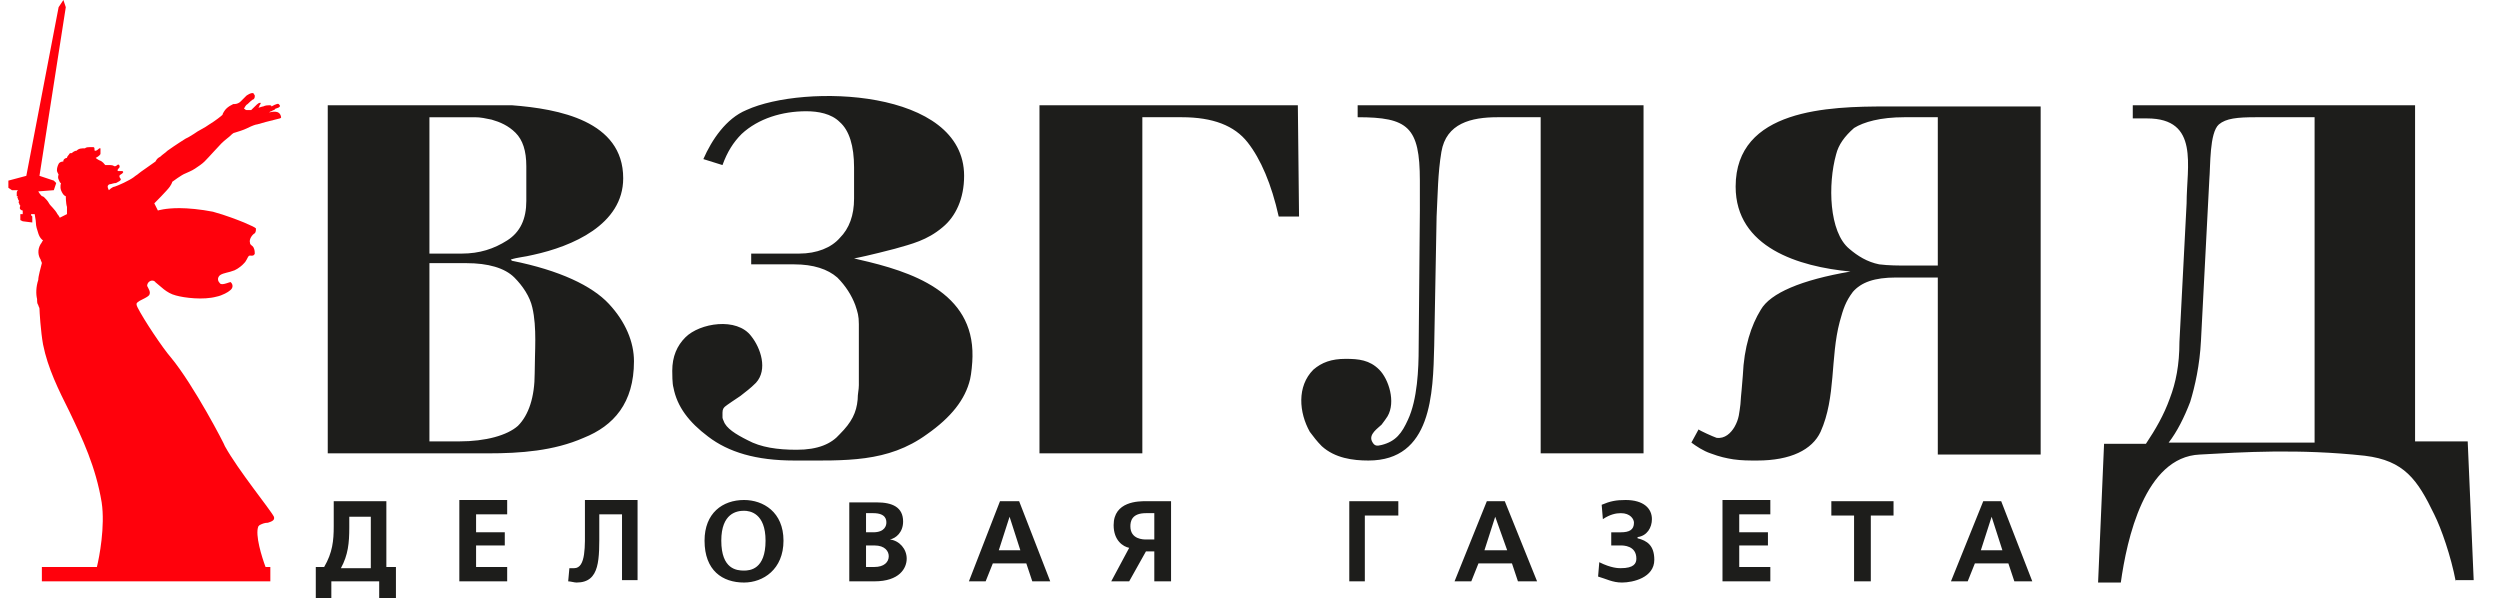 <?xml version="1.0" encoding="utf-8"?>
<!-- Generator: Adobe Illustrator 25.3.1, SVG Export Plug-In . SVG Version: 6.00 Build 0)  -->
<svg version="1.1" id="Layer_1" xmlns="http://www.w3.org/2000/svg" xmlns:xlink="http://www.w3.org/1999/xlink" x="0px" y="0px"
	 viewBox="0 0 209 50" style="enable-background:new 0 0 209 50;" xml:space="preserve">
<style type="text/css">
	.st0{fill-rule:evenodd;clip-rule:evenodd;fill:#1D1D1B;}
	.st1{fill:#FF010C;}
</style>
<g>
	<path class="st0" d="M193.5,36.9V9.8h-4.9c-1.6,0-2.5,0.1-3.1,0.6c-0.8,0.7-0.7,3.5-0.8,4.6L184,28.5c-0.1,2-0.5,3.8-0.9,5.1
		c-0.5,1.3-1.1,2.5-1.8,3.4H193.5z M205.3,48.6c-0.4-2.1-1.2-4.4-1.8-5.6c-1.4-2.9-2.5-4.5-5.8-4.9c-5.5-0.6-10.3-0.3-13.8-0.1
		c-4.6,0.2-6.1,7.1-6.6,10.7h-1.9l0.5-11.6h3.5c0.8-1.2,1.5-2.4,2-3.8c0.5-1.3,0.8-2.8,0.8-4.7l0.6-11.6c0-3.1,1.1-7.1-3.3-7.1h-0.4
		h-0.4h-0.4V8.8h0.4h23.2v28.1h4.4l0.5,11.6H205.3z M162,22.2V9.8h-2.8c-2,0-3.4,0.4-4.2,0.9c-0.8,0.7-1.3,1.4-1.5,2.2
		c-0.7,2.5-0.6,6.5,1.1,7.9c0.7,0.6,1.5,1.1,2.5,1.3c0.8,0.1,1.6,0.1,2.4,0.1H162z M162,37.9V23.2h-3.5c-1.8,0-2.9,0.4-3.6,1.2
		c-0.6,0.8-0.8,1.4-1.1,2.5c-0.8,3-0.3,6.3-1.6,9.2c-0.7,1.5-2.5,2.4-5.3,2.4c-0.7,0-1.3,0-2-0.1c-0.6-0.1-1.1-0.2-1.9-0.5
		c-0.6-0.2-1.2-0.6-1.6-0.9l0.6-1.1c0.1,0.1,1.2,0.6,1.5,0.7c0.7,0.1,1.2-0.4,1.5-0.9c0.4-0.7,0.4-1.2,0.5-1.9
		c0-0.2,0.1-1.2,0.1-1.2c0-0.1,0.1-1.1,0.1-1.2c0.1-2.4,0.7-4.2,1.5-5.5c0.8-1.4,3.4-2.5,7.5-3.2c-4.3-0.4-9.6-2-9.6-7.1
		c0-6.5,7.8-6.7,12.6-6.7h12.9v29.1H162z M113.5,9.8V8.8h23.9v29.1h-8.6V9.8h-3.6c-2.2,0-4.3,0.5-4.7,2.9c-0.3,1.8-0.3,3.5-0.4,5.4
		l-0.2,10.8c-0.1,4-0.2,9.6-5.5,9.6c-1.3,0-2.8-0.2-3.9-1.2c-0.4-0.4-0.7-0.8-1-1.2c-0.9-1.6-1.1-3.8,0.3-5.2
		c0.7-0.6,1.5-0.9,2.7-0.9c1.1,0,2,0.1,2.8,0.9c0.8,0.8,1.4,2.7,0.7,3.9c-0.2,0.3-0.2,0.3-0.5,0.7c-0.3,0.3-1.1,0.8-0.8,1.4
		c0.2,0.4,0.4,0.4,0.8,0.3c1.2-0.3,1.7-1,2.2-2.1c0.8-1.7,0.9-4.3,0.9-6l0.1-11.5v-2.5C118.7,10.6,117.7,9.8,113.5,9.8z M108.2,18.1
		h0.4l-0.1-9.3H86.9v29.1h8.6V9.8h3.3c2.6,0,4.4,0.7,5.5,2.1c1.1,1.4,2,3.5,2.6,6.2H108.2z M26.4,47.4V50h1.3v-1.4h4V50h1.4v-2.6
		h-0.8v-5.5h-4.4V44c0,1.2-0.1,2.2-0.8,3.4H26.4z M31,43.1v4.4h-2.5c0.6-1.1,0.7-2.1,0.7-3.4v-0.9H31z M38.4,41.9v6.7h4v-1.2h-2.6
		v-1.8h2.4v-1.1h-2.4v-1.5h2.6v-1.2H38.4z M48.9,41.9V44c0,1.6,0.1,3.5-0.9,3.5h-0.4l-0.1,1.1c0.2,0,0.5,0.1,0.7,0.1
		c2,0,1.9-2,1.9-4.4v-1.3h1.9v5.5h1.3v-6.7H48.9z M62.2,41.8c-1.8,0-3.3,1.1-3.3,3.4c0,2.5,1.5,3.5,3.3,3.5c1.6,0,3.3-1.1,3.3-3.5
		C65.5,42.8,63.8,41.8,62.2,41.8z M62.2,42.7c0.5,0,1.8,0.2,1.8,2.5c0,2.4-1.3,2.5-1.8,2.5c-0.6,0-1.9-0.1-1.9-2.5
		C60.3,42.9,61.6,42.7,62.2,42.7z M71,41.9v6.7h2.1c2.1,0,2.7-1.1,2.7-1.9c0-0.8-0.6-1.5-1.4-1.6c0.5-0.1,1.1-0.6,1.1-1.5
		c0-1.2-0.9-1.6-2.2-1.6H71z M72.4,42.9H73c1.1,0,1.1,0.6,1.1,0.8c0,0.2-0.1,0.8-1.1,0.8h-0.6V42.9z M72.4,45.6h0.7
		c0.9,0,1.2,0.5,1.2,0.9c0,0.5-0.4,0.9-1.2,0.9h-0.7V45.6z M83.6,41.9L81,48.6h1.4l0.6-1.5h2.8l0.5,1.5h1.5l-2.6-6.7H83.6z M83.5,46
		l0.9-2.8l0.9,2.8H83.5z M97.9,41.9h-2.1c-0.6,0-2.7,0-2.7,2c0,1.3,0.8,1.8,1.3,1.9l-1.5,2.8h1.5l1.4-2.5h0.7v2.5h1.4V41.9z
		 M96.5,45.1h-0.7c-0.2,0-1.3,0-1.3-1.1c0-0.4,0.1-1.1,1.3-1.1h0.7V45.1z M112.8,41.9v6.7h1.3v-5.5h2.8v-1.2H112.8z M124.3,41.9
		l-2.7,6.7h1.4l0.6-1.5h2.8l0.5,1.5h1.6l-2.7-6.7H124.3z M124.1,46l0.9-2.8L126,46H124.1z M134.7,45.6h0.8c0.2,0,1.3,0,1.3,1.1
		c0,0.4-0.2,0.8-1.3,0.8c-0.2,0-0.8,0-1.8-0.5l-0.1,1.2c0.7,0.2,1.2,0.5,2,0.5c0.9,0,2.7-0.4,2.7-1.9c0-1.2-0.6-1.6-1.4-1.8v-0.1
		c0.8-0.1,1.2-0.8,1.2-1.5c0-0.9-0.7-1.6-2.2-1.6c-0.8,0-1.3,0.1-2,0.4l0.1,1.2c0.6-0.4,1.1-0.5,1.5-0.5c0.8,0,1.1,0.5,1.1,0.8
		c0,0.6-0.4,0.8-1.1,0.8h-0.8V45.6z M144,41.9v6.7h4v-1.2h-2.6v-1.8h2.4v-1.1h-2.4v-1.5h2.6v-1.2H144z M153.1,41.9v1.2h1.9v5.5h1.4
		v-5.5h1.9v-1.2H153.1z M165.8,41.9l-2.7,6.7h1.4l0.6-1.5h2.8l0.5,1.5h1.5l-2.6-6.7H165.8z M165.6,46l0.9-2.8l0.9,2.8H165.6z
		 M35.9,21.2h2.7c1.5,0,2.7-0.4,3.8-1.1c1.1-0.7,1.6-1.8,1.6-3.3v-2.9c0-1.3-0.3-2.2-0.9-2.8c-0.6-0.6-1.3-0.9-2-1.1
		c-0.5-0.1-0.9-0.2-1.4-0.2h-1.1h-2.7V21.2z M35.9,36.9h2.5c2.2,0,4-0.5,4.9-1.3c0.9-0.9,1.4-2.4,1.4-4.4c0-1.8,0.2-3.8-0.2-5.5
		c-0.2-0.9-0.8-1.8-1.5-2.5c-0.8-0.8-2.2-1.2-4-1.2h-3.1V36.9z M42.8,8.8c3.9,0.3,9.3,1.3,9.3,6.1c0,3.9-4.3,5.7-7.5,6.4
		c-0.8,0.2-1.3,0.2-1.9,0.4l0.1,0.1c4,0.8,6.7,2.1,8.1,3.6c1.4,1.5,2.1,3.2,2.1,4.8c0,3.5-1.7,5.4-4.2,6.4c-2.5,1.1-5.3,1.3-8,1.3
		H27.4V8.8C27.4,8.8,42.2,8.8,42.8,8.8z M58.8,13.3c0.7-1.6,1.9-3.4,3.6-4.1c4.8-2.2,18.2-1.8,18.2,5.5c0,1.9-0.7,3.4-1.8,4.3
		c-1.3,1.1-2.6,1.4-4,1.8c-1.9,0.5-3.3,0.8-3.4,0.8l0.4,0.1c4.4,1,9.6,2.7,9.5,8.1c0,0.5-0.1,1.5-0.2,1.9c-0.4,1.7-1.6,3.2-3.6,4.6
		c-3.3,2.4-6.8,2.2-11.1,2.2c-3.2,0-5.5-0.7-7.2-2c-1.6-1.2-2.6-2.5-2.9-4.1c-0.1-0.3-0.1-1.2-0.1-1.4c0-1.2,0.4-2.1,1.1-2.8
		c1.2-1.2,4.3-1.7,5.5-0.1c0.8,1,1.4,2.8,0.4,3.9c-0.5,0.5-0.8,0.7-1.3,1.1c-0.3,0.2-1.2,0.8-1.3,0.9c-0.1,0.1-0.2,0.2-0.2,0.5
		c0,0.2,0,0.2,0,0.4c0,0,0,0.1,0.1,0.3c0.2,0.6,1,1.1,2,1.6c1.1,0.6,2.5,0.8,4.1,0.8c1.8,0,2.9-0.5,3.6-1.3c1-1,1.4-1.8,1.5-2.9
		c0-0.5,0.1-0.8,0.1-1.2v-1.1v-2.7v-1.3c0-0.7-0.1-1-0.3-1.6c-0.3-0.8-0.8-1.6-1.5-2.3c-0.8-0.7-2-1.1-3.6-1.1h-3.6v-0.9h4
		c1.5,0,2.7-0.5,3.4-1.3c0.8-0.8,1.2-1.9,1.2-3.3V14c0-1.8-0.4-3.1-1.2-3.8c-0.7-0.7-1.8-0.9-2.8-0.9c-2,0-4,0.6-5.4,1.9
		c-0.7,0.7-1.2,1.5-1.6,2.6L58.8,13.3z"/>
	<path class="st1" d="M22.5,9.4c0.1-0.1,0.2-0.1,0.2-0.1c0.1-0.1,0.3-0.1,0.3-0.2C23.3,9,23.3,9,23.4,8.9c0-0.1,0-0.1-0.1-0.2
		c-0.1-0.1-0.6,0.2-0.6,0.2c0-0.1-0.1-0.1-0.2-0.1c-0.1,0-0.3,0-0.5,0.1C21.9,8.9,21.7,9,21.6,9c0.1-0.1,0.1-0.2,0.1-0.2
		s0.1-0.1,0.1-0.2c0,0-0.1,0-0.1,0c-0.1,0-0.3,0.2-0.6,0.5c0,0-0.1,0.1-0.1,0.1c-0.1,0-0.3,0-0.4,0c-0.1,0-0.1-0.1-0.2-0.1
		c0,0,0.1-0.3,0.3-0.4c0.1-0.1,0.4-0.4,0.5-0.4c0.1-0.1,0.1-0.2,0.1-0.3c0-0.1-0.1-0.1-0.1-0.2C21,7.7,20.6,8,20.6,8
		c-0.1,0.1-0.4,0.4-0.5,0.5c-0.1,0.1-0.3,0.2-0.5,0.2l-0.1,0c-0.2,0.1-0.4,0.2-0.6,0.4c-0.1,0.1-0.3,0.4-0.3,0.5
		c-0.1,0.1-0.6,0.5-1.1,0.8c-0.4,0.3-0.9,0.5-1.3,0.8c-0.3,0.2-0.5,0.3-0.7,0.4c0,0-0.8,0.5-1.5,1c-0.2,0.2-0.4,0.3-0.6,0.5
		c-0.2,0.1-0.3,0.2-0.4,0.4c-0.4,0.3-1.3,0.9-1.4,1c-0.1,0.1-0.3,0.2-0.4,0.3c-0.4,0.3-1.3,0.7-1.6,0.8c-0.1,0-0.3,0.1-0.5,0.3
		c0,0,0,0,0,0l0,0C9,15.7,9,15.6,9,15.6c0-0.1,0.1-0.2,0.2-0.2c0.1,0,0.3-0.1,0.5-0.1c0.2-0.1,0.4-0.2,0.4-0.3
		c0-0.1-0.1-0.1-0.1-0.2c-0.1-0.2,0.2-0.2,0.3-0.4c0,0,0-0.1-0.1-0.1c-0.1,0-0.1,0-0.3,0c-0.1,0-0.1-0.1,0-0.2
		c0.1-0.1,0.1-0.1,0.1-0.2c0-0.1-0.1-0.2-0.2-0.1c0,0-0.1,0.1-0.2,0.1c-0.1,0-0.1-0.1-0.4-0.1c-0.1,0-0.1,0-0.2,0
		c-0.1,0-0.1,0-0.2,0c-0.1-0.1-0.2-0.3-0.5-0.4C8.1,13.3,8,13.2,8,13.2s0.2-0.1,0.3-0.2c0.1-0.1,0.1-0.1,0.1-0.2c0,0,0-0.1,0-0.1
		c0,0,0,0,0-0.1c0-0.1,0-0.2,0-0.2c0,0-0.1,0-0.1,0c0,0-0.2,0.2-0.3,0.2c-0.1,0-0.1,0-0.1-0.1c0-0.1,0-0.2-0.1-0.2
		c-0.1,0-0.2,0-0.3,0c-0.1,0-0.3,0-0.4,0.1c-0.3,0-0.5,0-0.7,0.2C6.2,12.6,6,12.8,6,12.8s0,0-0.1,0c-0.1,0-0.1,0.1-0.2,0.2
		c-0.1,0.1-0.1,0.2-0.1,0.2s-0.2,0-0.3,0.2c0,0.1,0,0.1,0,0.1S5,13.5,4.9,13.7c-0.1,0.2-0.2,0.5-0.1,0.7c0.1,0.2,0.1,0.2,0.1,0.2
		s-0.1,0.2,0,0.4c0.1,0.2,0.1,0.3,0.2,0.3c0,0-0.1,0.3,0,0.6c0.2,0.5,0.4,0.5,0.4,0.5s0,0.6,0.1,0.9c0,0.3,0,0.6,0,0.6
		c0,0-0.6,0.3-0.6,0.3S4.9,18,4.8,17.9c-0.2-0.4-0.6-0.7-0.7-0.9c-0.1-0.2-0.3-0.4-0.4-0.5c0,0-0.1-0.1-0.2-0.1
		C3.3,16.2,3.2,16,3.2,16l1.3-0.1l0.2-0.6l-0.2-0.2l-1.2-0.4C3.5,13.4,5.5,0.6,5.5,0.6L5.3,0l0,0l0,0l0,0L4.9,0.6L2.2,14.7l-1.5,0.4
		l0,0.6L1,15.9l0,0l0.5,0c0,0-0.1,0.1-0.1,0.2c0,0.1,0,0.2,0,0.3c0.1,0,0.1,0,0.1,0s-0.1,0.1,0,0.2c0,0.1,0.1,0.2,0.1,0.2
		s-0.1,0.1,0,0.2c0,0.1,0.1,0.2,0.1,0.2s-0.1,0.2,0,0.3c0.1,0.1,0.2,0.1,0.2,0.1l0,0.3l-0.2,0l0,0.5l0.2,0.1l0.8,0.1l0-0.5
		c0,0-0.1-0.1-0.1-0.1c0,0,0-0.1,0-0.1c0,0,0.1,0,0.2,0c0,0,0.1,0,0.1,0c0,0.1,0.1,0.5,0.1,0.7c0,0.3,0.1,0.6,0.2,0.9
		c0,0,0.1,0.4,0.4,0.6c-0.1,0.1-0.1,0.2-0.2,0.3c-0.3,0.5-0.2,1,0,1.3c0,0.1,0.1,0.2,0.1,0.3c-0.1,0.4-0.3,1.1-0.3,1.4
		C3,24,3,24.6,3.1,25c0,0.2,0,0.4,0.1,0.5c0,0.1,0.1,0.2,0.1,0.3c0,0.2,0.1,1.9,0.3,3c0.4,2,1.3,3.8,2.2,5.6C6.9,36.7,8,39,8.5,42
		c0.3,2-0.2,4.6-0.4,5.4H3.5v0.3v0.9h19.1v-0.9v-0.3h-0.4c-0.3-0.8-0.9-2.7-0.6-3.4c0,0,0.1-0.1,0.1-0.1c0.2-0.1,0.4-0.2,0.7-0.2
		c0.3-0.1,0.6-0.2,0.5-0.5c-0.3-0.6-3-3.9-4.1-5.9c0-0.1-2.6-5.1-4.5-7.4c-0.7-0.8-2.3-3.2-2.8-4.2c-0.2-0.4,0-0.4,0.1-0.5
		c0.1-0.1,0.9-0.4,0.9-0.6c0.1-0.2-0.1-0.5-0.2-0.7c0-0.4,0.5-0.6,0.7-0.3c0.4,0.3,0.9,0.9,1.7,1.1c0.7,0.2,2.3,0.4,3.4,0.1
		c0.5-0.1,1-0.4,1.1-0.5c0.3-0.2,0.3-0.5,0.1-0.7c0-0.1-0.7,0.3-0.9,0.1c-0.4-0.4,0-0.7,0-0.7c0.3-0.2,0.7-0.2,1.2-0.4
		c0.6-0.3,0.8-0.6,0.9-0.7c0.2-0.3,0.2-0.4,0.3-0.5c0.1-0.1,0.4,0.1,0.5-0.2c0-0.1,0-0.3-0.1-0.5c-0.1-0.2-0.3-0.2-0.3-0.4
		c-0.1-0.3,0.2-0.7,0.4-0.8c0.1-0.1,0.1-0.3,0.1-0.4v0c0,0,0,0,0,0c-0.1-0.1-0.3-0.2-1-0.5c-0.5-0.2-1.5-0.6-2.6-0.9
		c-1-0.2-2.1-0.3-2.8-0.3c-1.2,0-1.8,0.2-1.8,0.2l-0.3-0.6c0,0,1.1-1.1,1.3-1.4c0.2-0.3,0.2-0.4,0.2-0.4s0.8-0.6,1.1-0.7
		c0.2-0.1,0.5-0.2,0.8-0.4c0.3-0.2,0.6-0.4,0.8-0.6c0.4-0.4,1.1-1.2,1.4-1.5c0.3-0.3,0.6-0.5,0.7-0.6c0.1-0.1,0.3-0.3,0.4-0.3
		c0.3-0.1,0.7-0.2,1.1-0.4c0.4-0.2,0.7-0.3,0.8-0.3c0.3-0.1,1.1-0.3,1.5-0.4c0.4-0.1,0.5-0.1,0.5-0.2C23.4,9.1,22.6,9.4,22.5,9.4"/>
</g>
</svg>

